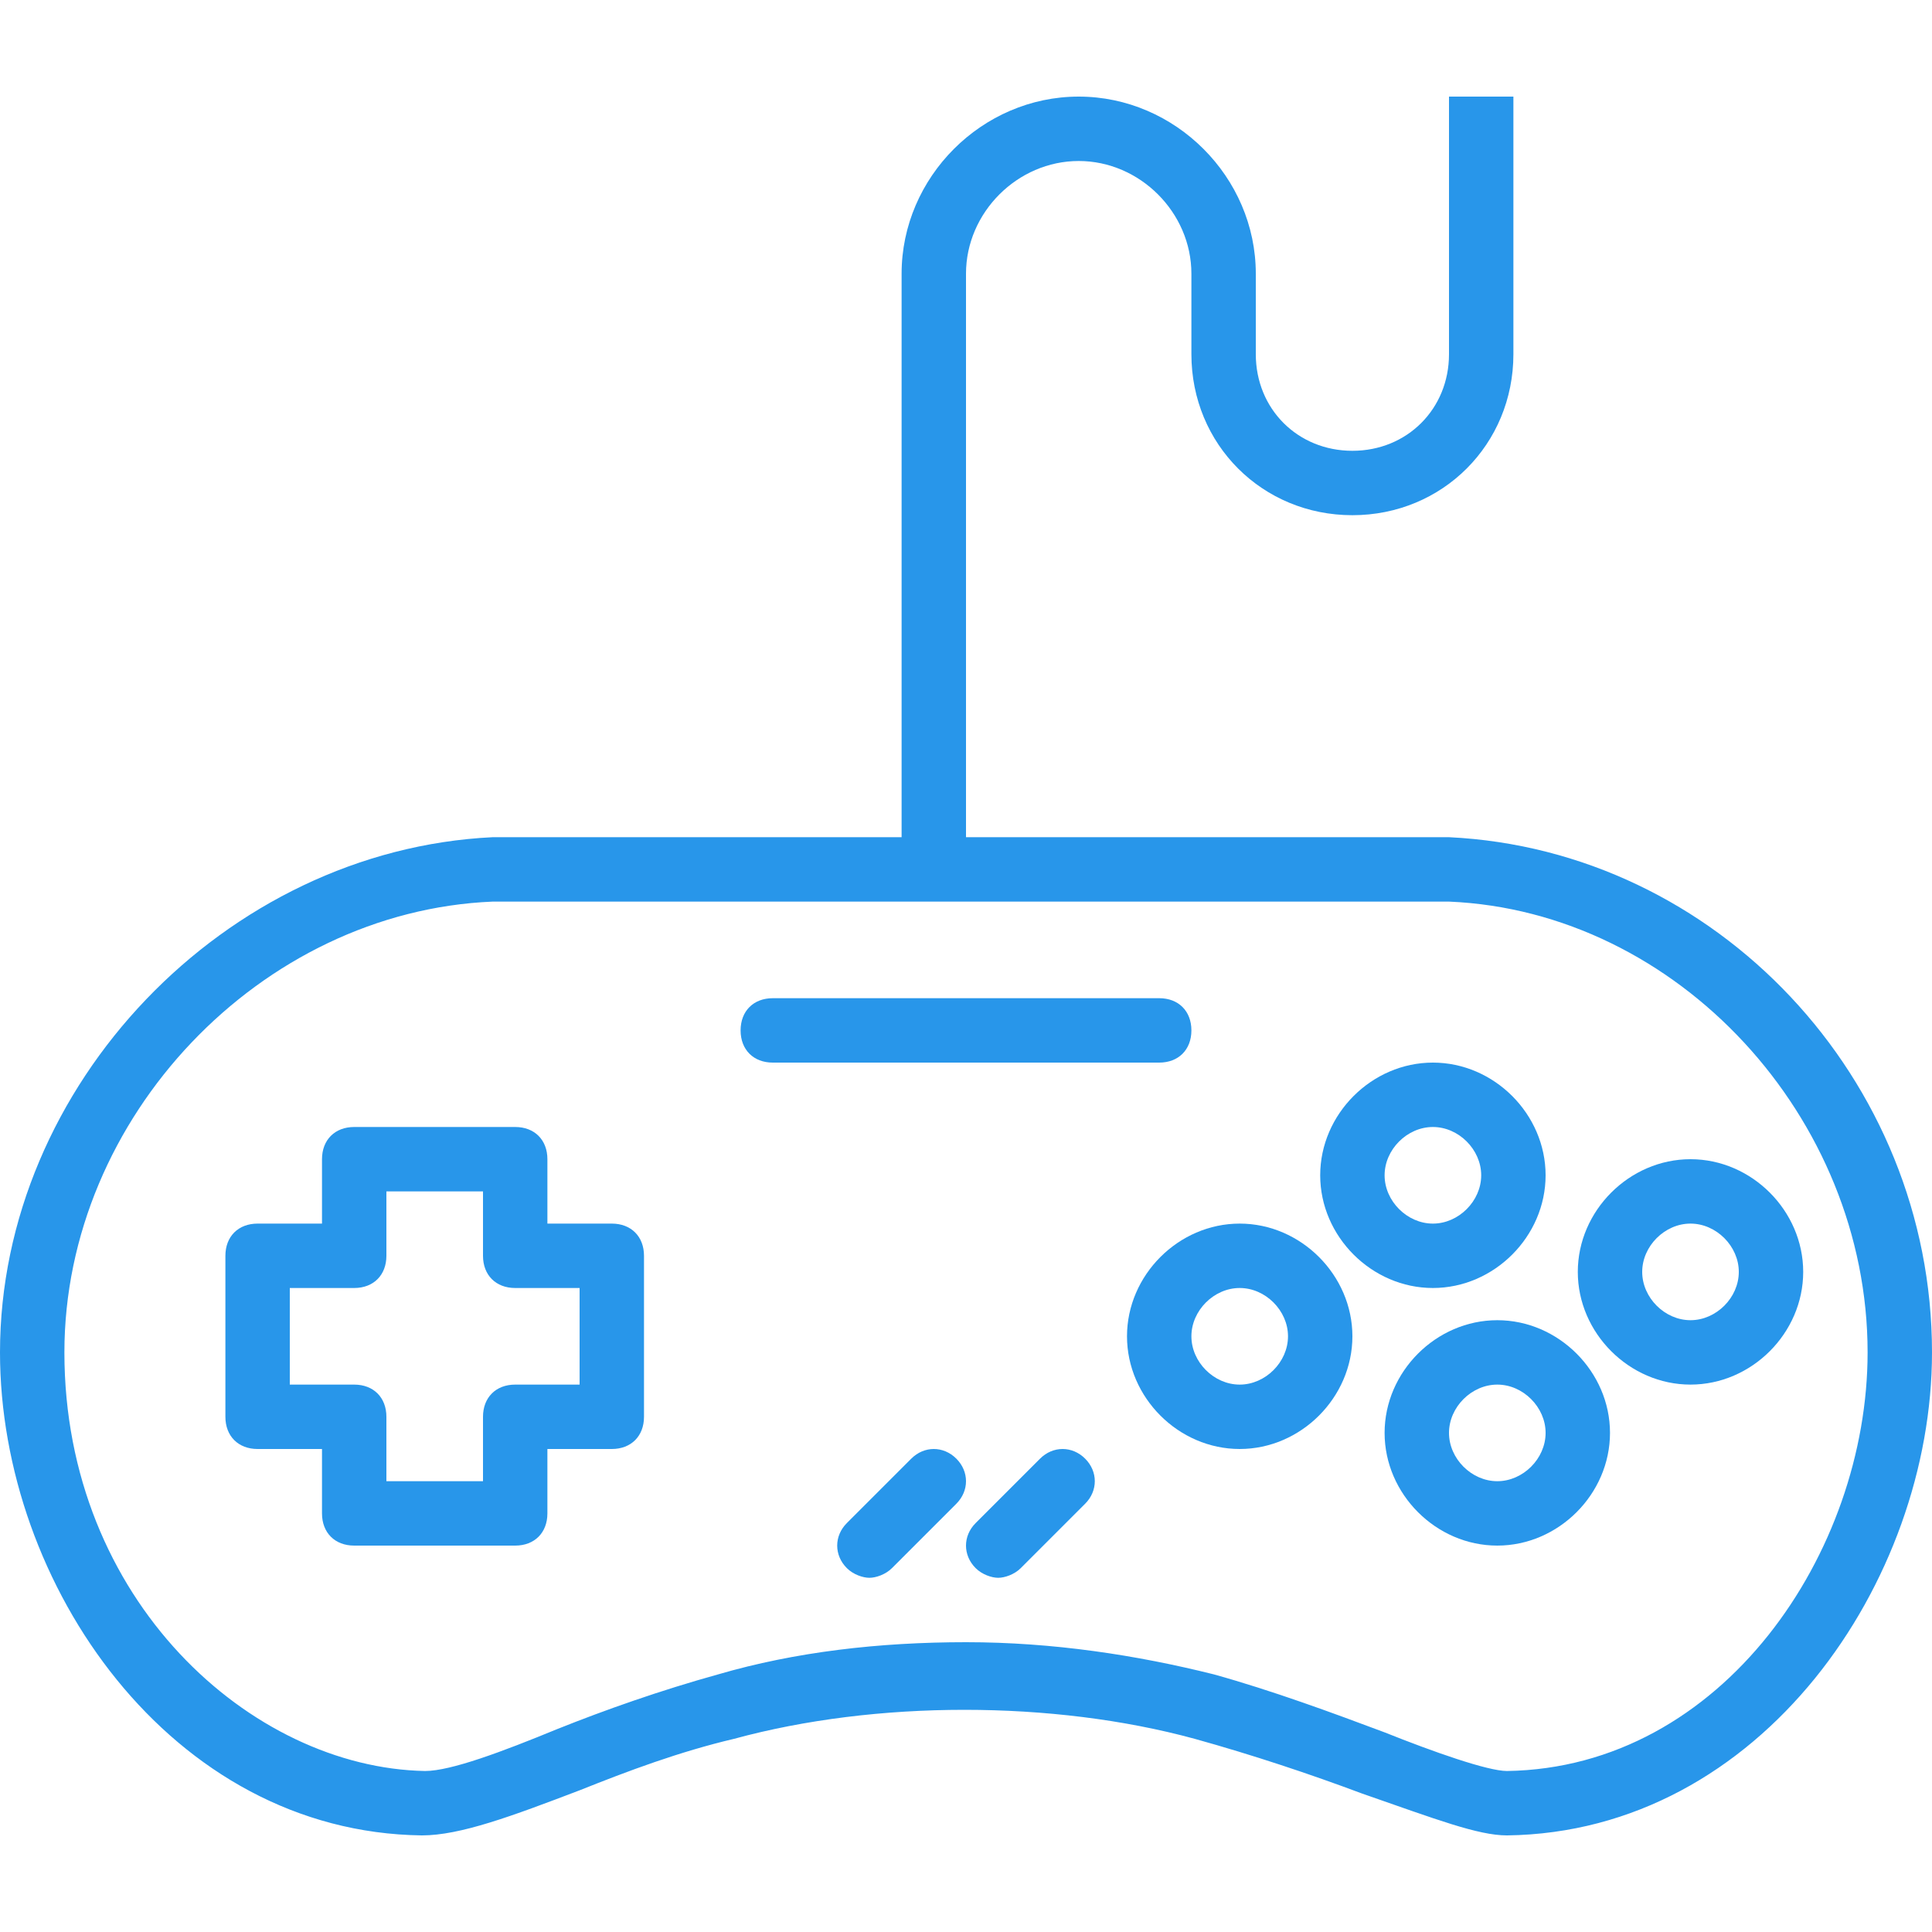 <?xml version="1.0" encoding="utf-8"?>
<!-- Generator: Adobe Illustrator 21.0.2, SVG Export Plug-In . SVG Version: 6.00 Build 0)  -->
<svg version="1.1" id="Capa_1" xmlns="http://www.w3.org/2000/svg" xmlns:xlink="http://www.w3.org/1999/xlink" x="0px" y="0px"
	 viewBox="0 0 60 60" style="enable-background:new 0 0 60 60;" xml:space="preserve">
<style type="text/css">
	.st0{fill:#2896EA;}
</style>
<g>
	<g>
		<path class="st0" d="M45,26H30V8.5C30,6.6,31.6,5,33.5,5S37,6.6,37,8.5V11c0,2.8,2.2,5,5,5s5-2.2,5-5V3h-2v8c0,1.7-1.3,3-3,3
			s-3-1.3-3-3V8.5c0-3-2.5-5.5-5.5-5.5S28,5.5,28,8.5V26H15.3C7,26.4,0,33.7,0,42c0,7.2,5.3,14.9,13.1,15c0,0,0,0,0,0
			c1.2,0,2.8-0.6,4.9-1.4c1.5-0.6,3.1-1.2,4.8-1.6c4.4-1.2,9.9-1.2,14.3,0c1.8,0.5,3.6,1.1,5.2,1.7c2.3,0.8,3.6,1.3,4.5,1.3
			c0,0,0,0,0,0C54.7,56.9,60,49.1,60,42C60,33.5,53.3,26.4,45,26z M46.8,55C46.8,55,46.8,55,46.8,55c-0.6,0-2.3-0.6-3.8-1.2
			c-1.6-0.6-3.5-1.3-5.3-1.8c-2.4-0.6-5-1-7.7-1s-5.3,0.3-7.7,1c-1.8,0.5-3.5,1.1-5,1.7C15.6,54.4,14,55,13.2,55c0,0,0,0,0,0
			C7.8,54.9,2,49.7,2,42c0-7.3,6.1-13.7,13.3-14L45,28c7.1,0.3,13,6.7,13,14C58,48.2,53.5,54.9,46.8,55z"/>
		<path class="st0" d="M19,38h-2v-2c0-0.6-0.4-1-1-1h-5c-0.6,0-1,0.4-1,1v2H8c-0.6,0-1,0.4-1,1v5c0,0.6,0.4,1,1,1h2v2
			c0,0.6,0.4,1,1,1h5c0.6,0,1-0.4,1-1v-2h2c0.6,0,1-0.4,1-1v-5C20,38.4,19.6,38,19,38z M18,43h-2c-0.6,0-1,0.4-1,1v2h-3v-2
			c0-0.6-0.4-1-1-1H9v-3h2c0.6,0,1-0.4,1-1v-2h3v2c0,0.6,0.4,1,1,1h2V43z"/>
		<path class="st0" d="M29.7,45.3c-0.4-0.4-1-0.4-1.4,0l-2,2c-0.4,0.4-0.4,1,0,1.4c0.2,0.2,0.5,0.3,0.7,0.3s0.5-0.1,0.7-0.3l2-2
			C30.1,46.3,30.1,45.7,29.7,45.3z"/>
		<path class="st0" d="M32.3,45.3l-2,2c-0.4,0.4-0.4,1,0,1.4c0.2,0.2,0.5,0.3,0.7,0.3s0.5-0.1,0.7-0.3l2-2c0.4-0.4,0.4-1,0-1.4
			S32.7,44.9,32.3,45.3z"/>
		<path class="st0" d="M48,36.5c0-1.9-1.6-3.5-3.5-3.5S41,34.6,41,36.5s1.6,3.5,3.5,3.5S48,38.4,48,36.5z M43,36.5
			c0-0.8,0.7-1.5,1.5-1.5s1.5,0.7,1.5,1.5S45.3,38,44.5,38S43,37.3,43,36.5z"/>
		<path class="st0" d="M52.5,36c-1.9,0-3.5,1.6-3.5,3.5s1.6,3.5,3.5,3.5s3.5-1.6,3.5-3.5S54.4,36,52.5,36z M52.5,41
			c-0.8,0-1.5-0.7-1.5-1.5s0.7-1.5,1.5-1.5s1.5,0.7,1.5,1.5S53.3,41,52.5,41z"/>
		<path class="st0" d="M38.5,38c-1.9,0-3.5,1.6-3.5,3.5s1.6,3.5,3.5,3.5s3.5-1.6,3.5-3.5S40.4,38,38.5,38z M38.5,43
			c-0.8,0-1.5-0.7-1.5-1.5s0.7-1.5,1.5-1.5s1.5,0.7,1.5,1.5S39.3,43,38.5,43z"/>
		<path class="st0" d="M46.5,41c-1.9,0-3.5,1.6-3.5,3.5s1.6,3.5,3.5,3.5s3.5-1.6,3.5-3.5S48.4,41,46.5,41z M46.5,46
			c-0.8,0-1.5-0.7-1.5-1.5s0.7-1.5,1.5-1.5s1.5,0.7,1.5,1.5S47.3,46,46.5,46z"/>
		<path class="st0" d="M37,32c0-0.6-0.4-1-1-1H24c-0.6,0-1,0.4-1,1c0,0.6,0.4,1,1,1h12C36.6,33,37,32.6,37,32z"/>
	</g>
</g>
</svg>
